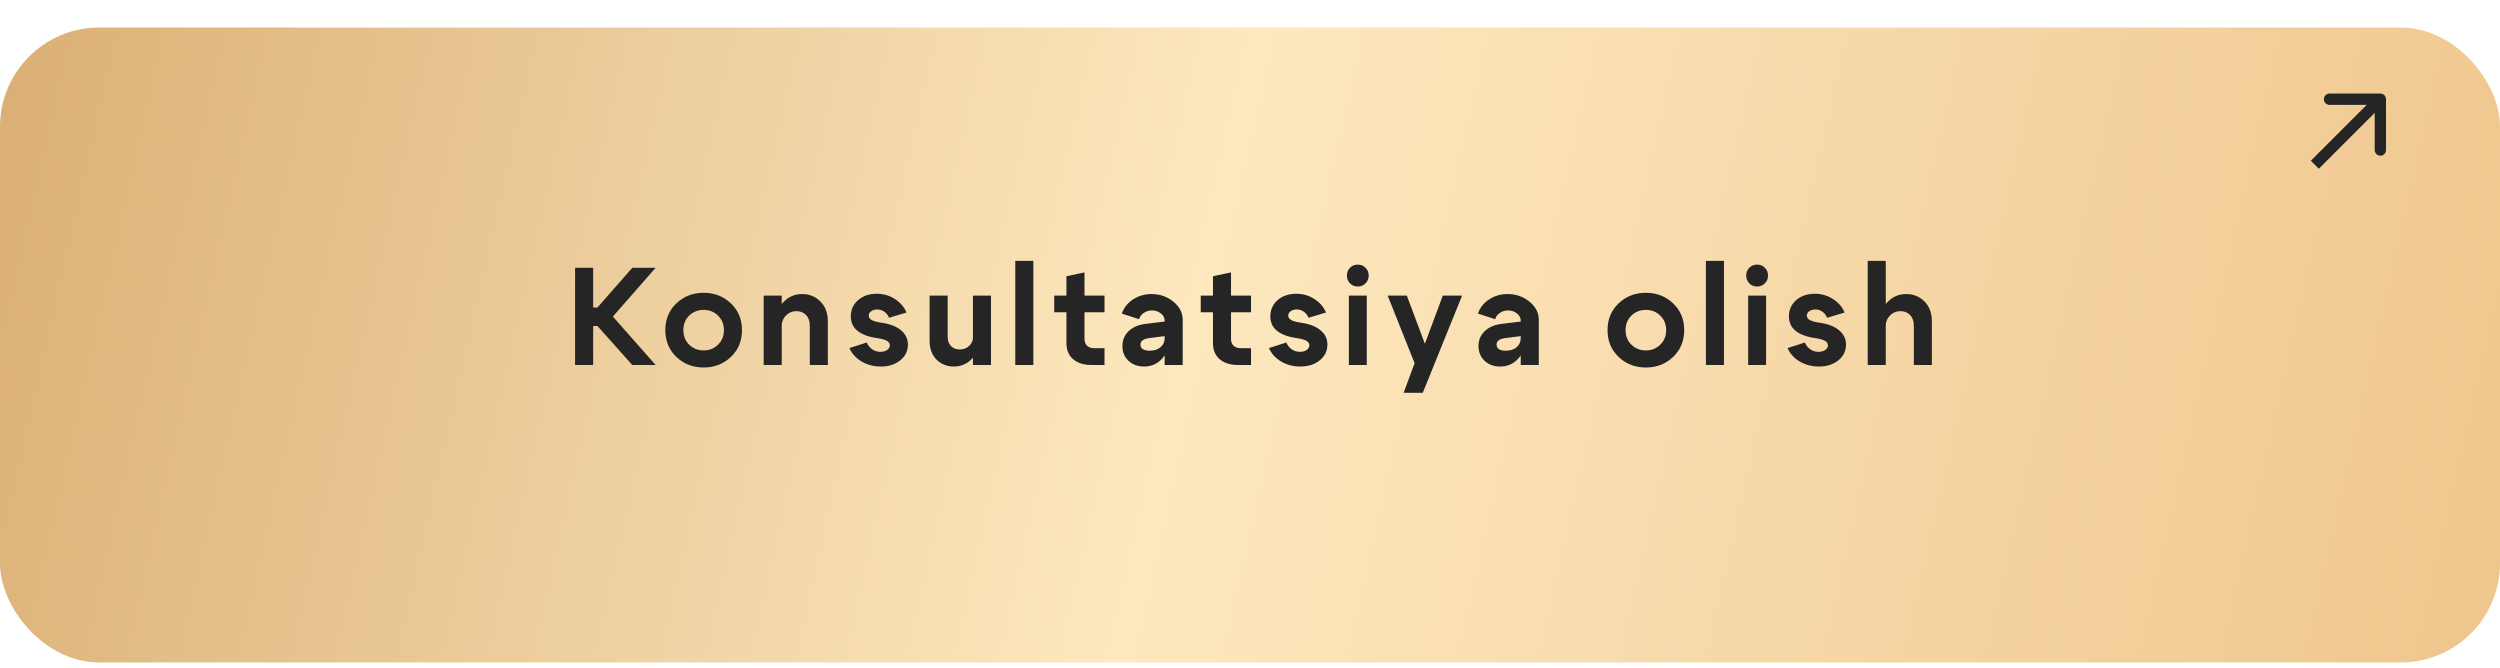 <?xml version="1.0" encoding="UTF-8"?> <svg xmlns="http://www.w3.org/2000/svg" width="363" height="97" viewBox="0 0 363 97" fill="none"><g filter="url(#filter0_di_47_776)"><rect width="363" height="92.191" rx="14.405" fill="url(#paint0_linear_47_776)"></rect></g><path d="M346.448 14.405C346.448 13.952 346.081 13.584 345.628 13.584L338.244 13.584C337.79 13.584 337.423 13.952 337.423 14.405C337.423 14.858 337.79 15.225 338.244 15.225H344.807V21.789C344.807 22.242 345.175 22.609 345.628 22.609C346.081 22.609 346.448 22.242 346.448 21.789L346.448 14.405ZM336.691 24.502L346.208 14.985L345.048 13.825L335.531 23.341L336.691 24.502Z" fill="#252525"></path><path d="M83.503 53V38.883H86.125V44.651H86.75L91.812 38.883H95.2L88.989 45.962L95.2 53H91.812L86.75 47.333H86.125V53H83.503ZM100.073 45.821C99.508 46.372 99.225 47.078 99.225 47.938C99.225 48.799 99.508 49.504 100.073 50.056C100.651 50.607 101.35 50.883 102.17 50.883C102.99 50.883 103.682 50.607 104.247 50.056C104.825 49.504 105.114 48.799 105.114 47.938C105.114 47.078 104.825 46.372 104.247 45.821C103.682 45.269 102.99 44.994 102.17 44.994C101.35 44.994 100.651 45.269 100.073 45.821ZM98.217 51.83C97.142 50.809 96.604 49.511 96.604 47.938C96.604 46.365 97.142 45.068 98.217 44.046C99.293 43.024 100.61 42.513 102.17 42.513C103.729 42.513 105.047 43.024 106.123 44.046C107.198 45.068 107.736 46.365 107.736 47.938C107.736 49.511 107.198 50.809 106.123 51.83C105.047 52.852 103.729 53.363 102.17 53.363C100.61 53.363 99.293 52.852 98.217 51.83ZM110.885 53V42.917H113.507V53H110.885ZM117.581 53V47.293C117.581 46.634 117.399 46.116 117.036 45.74C116.673 45.364 116.202 45.175 115.624 45.175C115.046 45.175 114.549 45.384 114.132 45.8C113.715 46.217 113.507 46.715 113.507 47.293H112.478C112.478 46.002 112.855 44.913 113.608 44.026C114.374 43.139 115.329 42.695 116.471 42.695C117.533 42.695 118.421 43.058 119.133 43.784C119.846 44.496 120.202 45.464 120.202 46.688V53H117.581ZM127.45 49.108C124.841 48.745 123.537 47.689 123.537 45.942C123.537 44.987 123.887 44.201 124.586 43.582C125.299 42.964 126.206 42.654 127.309 42.654C128.263 42.654 129.13 42.903 129.91 43.401C130.703 43.898 131.275 44.557 131.624 45.377L129.083 46.143C128.935 45.767 128.707 45.471 128.398 45.256C128.088 45.041 127.745 44.933 127.369 44.933C127.006 44.933 126.71 45.021 126.482 45.196C126.253 45.357 126.139 45.572 126.139 45.841C126.139 46.096 126.28 46.305 126.562 46.466C126.845 46.627 127.295 46.755 127.914 46.849C129.164 47.011 130.125 47.373 130.797 47.938C131.483 48.489 131.826 49.188 131.826 50.035C131.826 50.963 131.449 51.73 130.697 52.334C129.957 52.926 129.023 53.222 127.893 53.222C126.872 53.222 125.944 52.98 125.11 52.496C124.29 52.012 123.699 51.36 123.336 50.54L125.857 49.733C126.031 50.15 126.293 50.479 126.643 50.721C126.993 50.963 127.389 51.084 127.833 51.084C128.223 51.084 128.545 50.997 128.801 50.822C129.07 50.634 129.204 50.405 129.204 50.136C129.204 49.867 129.063 49.652 128.781 49.491C128.512 49.33 128.068 49.202 127.45 49.108ZM143.892 42.917V53H141.27V42.917H143.892ZM137.6 42.917V48.886C137.6 49.464 137.761 49.921 138.084 50.257C138.42 50.58 138.843 50.741 139.354 50.741C139.892 50.741 140.342 50.573 140.705 50.237C141.082 49.901 141.27 49.498 141.27 49.027H142.299C142.299 50.21 141.936 51.205 141.21 52.012C140.484 52.819 139.583 53.222 138.507 53.222C137.499 53.222 136.659 52.886 135.986 52.214C135.314 51.541 134.978 50.634 134.978 49.491V42.917H137.6ZM147.418 53V37.875H150.04V53H147.418ZM158.9 50.56H160.372V53H158.517C157.374 53 156.473 52.718 155.814 52.153C155.169 51.588 154.846 50.809 154.846 49.814V45.337H153.072V42.917H154.846V40.114L157.468 39.549V42.917H160.372V45.337H157.468V49.209C157.468 49.625 157.589 49.955 157.831 50.197C158.086 50.439 158.443 50.56 158.9 50.56ZM169.105 48.805L166.887 49.088C166.026 49.195 165.596 49.511 165.596 50.035C165.596 50.318 165.71 50.54 165.939 50.701C166.181 50.849 166.517 50.923 166.947 50.923C167.592 50.923 168.11 50.755 168.5 50.419C168.903 50.083 169.105 49.639 169.105 49.088H169.811C169.811 50.271 169.461 51.259 168.762 52.052C168.063 52.832 167.182 53.222 166.12 53.222C165.206 53.222 164.453 52.946 163.862 52.395C163.27 51.83 162.974 51.118 162.974 50.257C162.974 49.383 163.27 48.664 163.862 48.099C164.453 47.521 165.26 47.165 166.282 47.031L169.105 46.688V46.547C169.105 46.143 168.923 45.8 168.56 45.518C168.211 45.222 167.787 45.075 167.29 45.075C166.833 45.075 166.429 45.196 166.08 45.438C165.73 45.666 165.502 45.969 165.394 46.345L162.894 45.538C163.176 44.691 163.714 44.006 164.507 43.481C165.3 42.957 166.194 42.695 167.189 42.695C168.413 42.695 169.475 43.065 170.375 43.804C171.276 44.543 171.727 45.417 171.727 46.426V53H169.105V48.805ZM180.176 50.56H181.649V53H179.793C178.65 53 177.75 52.718 177.091 52.153C176.446 51.588 176.123 50.809 176.123 49.814V45.337H174.348V42.917H176.123V40.114L178.745 39.549V42.917H181.649V45.337H178.745V49.209C178.745 49.625 178.866 49.955 179.108 50.197C179.363 50.439 179.719 50.56 180.176 50.56ZM188.365 49.108C185.757 48.745 184.453 47.689 184.453 45.942C184.453 44.987 184.802 44.201 185.501 43.582C186.214 42.964 187.121 42.654 188.224 42.654C189.178 42.654 190.045 42.903 190.825 43.401C191.618 43.898 192.19 44.557 192.539 45.377L189.998 46.143C189.85 45.767 189.622 45.471 189.313 45.256C189.003 45.041 188.661 44.933 188.284 44.933C187.921 44.933 187.625 45.021 187.397 45.196C187.168 45.357 187.054 45.572 187.054 45.841C187.054 46.096 187.195 46.305 187.478 46.466C187.76 46.627 188.21 46.755 188.829 46.849C190.079 47.011 191.04 47.373 191.713 47.938C192.398 48.489 192.741 49.188 192.741 50.035C192.741 50.963 192.365 51.73 191.612 52.334C190.872 52.926 189.938 53.222 188.809 53.222C187.787 53.222 186.859 52.98 186.026 52.496C185.205 52.012 184.614 51.36 184.251 50.54L186.772 49.733C186.946 50.15 187.209 50.479 187.558 50.721C187.908 50.963 188.304 51.084 188.748 51.084C189.138 51.084 189.461 50.997 189.716 50.822C189.985 50.634 190.119 50.405 190.119 50.136C190.119 49.867 189.978 49.652 189.696 49.491C189.427 49.33 188.983 49.202 188.365 49.108ZM196.014 41.142C195.718 40.833 195.571 40.456 195.571 40.013C195.571 39.556 195.718 39.179 196.014 38.883C196.323 38.574 196.7 38.419 197.144 38.419C197.601 38.419 197.977 38.574 198.273 38.883C198.582 39.179 198.737 39.556 198.737 40.013C198.737 40.456 198.582 40.833 198.273 41.142C197.977 41.451 197.601 41.606 197.144 41.606C196.7 41.606 196.323 41.451 196.014 41.142ZM195.853 53V42.917H198.454V53H195.853ZM209.494 42.917H212.298L206.59 57.033H203.807L205.401 52.738L201.488 42.917H204.271L206.893 49.914L209.494 42.917ZM220.81 48.805L218.591 49.088C217.731 49.195 217.301 49.511 217.301 50.035C217.301 50.318 217.415 50.54 217.643 50.701C217.885 50.849 218.222 50.923 218.652 50.923C219.297 50.923 219.815 50.755 220.205 50.419C220.608 50.083 220.81 49.639 220.81 49.088H221.515C221.515 50.271 221.166 51.259 220.467 52.052C219.768 52.832 218.887 53.222 217.825 53.222C216.911 53.222 216.158 52.946 215.566 52.395C214.975 51.83 214.679 51.118 214.679 50.257C214.679 49.383 214.975 48.664 215.566 48.099C216.158 47.521 216.964 47.165 217.986 47.031L220.81 46.688V46.547C220.81 46.143 220.628 45.8 220.265 45.518C219.916 45.222 219.492 45.075 218.995 45.075C218.537 45.075 218.134 45.196 217.785 45.438C217.435 45.666 217.206 45.969 217.099 46.345L214.598 45.538C214.881 44.691 215.418 44.006 216.212 43.481C217.005 42.957 217.899 42.695 218.894 42.695C220.117 42.695 221.179 43.065 222.08 43.804C222.981 44.543 223.431 45.417 223.431 46.426V53H220.81V48.805ZM236.884 45.821C236.319 46.372 236.037 47.078 236.037 47.938C236.037 48.799 236.319 49.504 236.884 50.056C237.462 50.607 238.161 50.883 238.981 50.883C239.801 50.883 240.493 50.607 241.058 50.056C241.636 49.504 241.925 48.799 241.925 47.938C241.925 47.078 241.636 46.372 241.058 45.821C240.493 45.269 239.801 44.994 238.981 44.994C238.161 44.994 237.462 45.269 236.884 45.821ZM235.028 51.83C233.953 50.809 233.415 49.511 233.415 47.938C233.415 46.365 233.953 45.068 235.028 44.046C236.104 43.024 237.421 42.513 238.981 42.513C240.541 42.513 241.858 43.024 242.934 44.046C244.009 45.068 244.547 46.365 244.547 47.938C244.547 49.511 244.009 50.809 242.934 51.83C241.858 52.852 240.541 53.363 238.981 53.363C237.421 53.363 236.104 52.852 235.028 51.83ZM247.696 53V37.875H250.318V53H247.696ZM253.995 41.142C253.699 40.833 253.551 40.456 253.551 40.013C253.551 39.556 253.699 39.179 253.995 38.883C254.304 38.574 254.681 38.419 255.124 38.419C255.581 38.419 255.958 38.574 256.254 38.883C256.563 39.179 256.717 39.556 256.717 40.013C256.717 40.456 256.563 40.833 256.254 41.142C255.958 41.451 255.581 41.606 255.124 41.606C254.681 41.606 254.304 41.451 253.995 41.142ZM253.834 53V42.917H256.435V53H253.834ZM263.664 49.108C261.056 48.745 259.751 47.689 259.751 45.942C259.751 44.987 260.101 44.201 260.8 43.582C261.513 42.964 262.42 42.654 263.523 42.654C264.477 42.654 265.344 42.903 266.124 43.401C266.917 43.898 267.489 44.557 267.838 45.377L265.297 46.143C265.149 45.767 264.921 45.471 264.612 45.256C264.302 45.041 263.96 44.933 263.583 44.933C263.22 44.933 262.924 45.021 262.696 45.196C262.467 45.357 262.353 45.572 262.353 45.841C262.353 46.096 262.494 46.305 262.776 46.466C263.059 46.627 263.509 46.755 264.128 46.849C265.378 47.011 266.339 47.373 267.011 47.938C267.697 48.489 268.04 49.188 268.04 50.035C268.04 50.963 267.663 51.73 266.911 52.334C266.171 52.926 265.237 53.222 264.107 53.222C263.086 53.222 262.158 52.98 261.324 52.496C260.504 52.012 259.913 51.36 259.55 50.54L262.071 49.733C262.245 50.15 262.508 50.479 262.857 50.721C263.207 50.963 263.603 51.084 264.047 51.084C264.437 51.084 264.759 50.997 265.015 50.822C265.284 50.634 265.418 50.405 265.418 50.136C265.418 49.867 265.277 49.652 264.995 49.491C264.726 49.33 264.282 49.202 263.664 49.108ZM271.192 53V37.875H273.814V53H271.192ZM277.887 53V47.293C277.887 46.634 277.706 46.116 277.343 45.74C276.98 45.364 276.509 45.175 275.931 45.175C275.353 45.175 274.856 45.384 274.439 45.8C274.022 46.217 273.814 46.715 273.814 47.293H272.785C272.785 46.002 273.162 44.913 273.915 44.026C274.681 43.139 275.635 42.695 276.778 42.695C277.84 42.695 278.728 43.058 279.44 43.784C280.153 44.496 280.509 45.464 280.509 46.688V53H277.887Z" fill="#252525"></path><defs><filter id="filter0_di_47_776" x="0" y="0" width="363" height="96.191" filterUnits="userSpaceOnUse" color-interpolation-filters="sRGB"><feFlood flood-opacity="0" result="BackgroundImageFix"></feFlood><feColorMatrix in="SourceAlpha" type="matrix" values="0 0 0 0 0 0 0 0 0 0 0 0 0 0 0 0 0 0 127 0" result="hardAlpha"></feColorMatrix><feOffset dy="4"></feOffset><feComposite in2="hardAlpha" operator="out"></feComposite><feColorMatrix type="matrix" values="0 0 0 0 0.518 0 0 0 0 0.478 0 0 0 0 0.4 0 0 0 1 0"></feColorMatrix><feBlend mode="normal" in2="BackgroundImageFix" result="effect1_dropShadow_47_776"></feBlend><feBlend mode="normal" in="SourceGraphic" in2="effect1_dropShadow_47_776" result="shape"></feBlend><feColorMatrix in="SourceAlpha" type="matrix" values="0 0 0 0 0 0 0 0 0 0 0 0 0 0 0 0 0 0 127 0" result="hardAlpha"></feColorMatrix><feOffset></feOffset><feGaussianBlur stdDeviation="12.493"></feGaussianBlur><feComposite in2="hardAlpha" operator="arithmetic" k2="-1" k3="1"></feComposite><feColorMatrix type="matrix" values="0 0 0 0 1 0 0 0 0 1 0 0 0 0 1 0 0 0 0.66 0"></feColorMatrix><feBlend mode="normal" in2="shape" result="effect2_innerShadow_47_776"></feBlend></filter><linearGradient id="paint0_linear_47_776" x1="-15.259" y1="-1.48833e-05" x2="361.938" y2="85.274" gradientUnits="userSpaceOnUse"><stop offset="0.021" stop-color="#D9AD72"></stop><stop offset="0.5" stop-color="#FDE8BF"></stop><stop offset="1" stop-color="#EFC68D"></stop></linearGradient></defs></svg> 